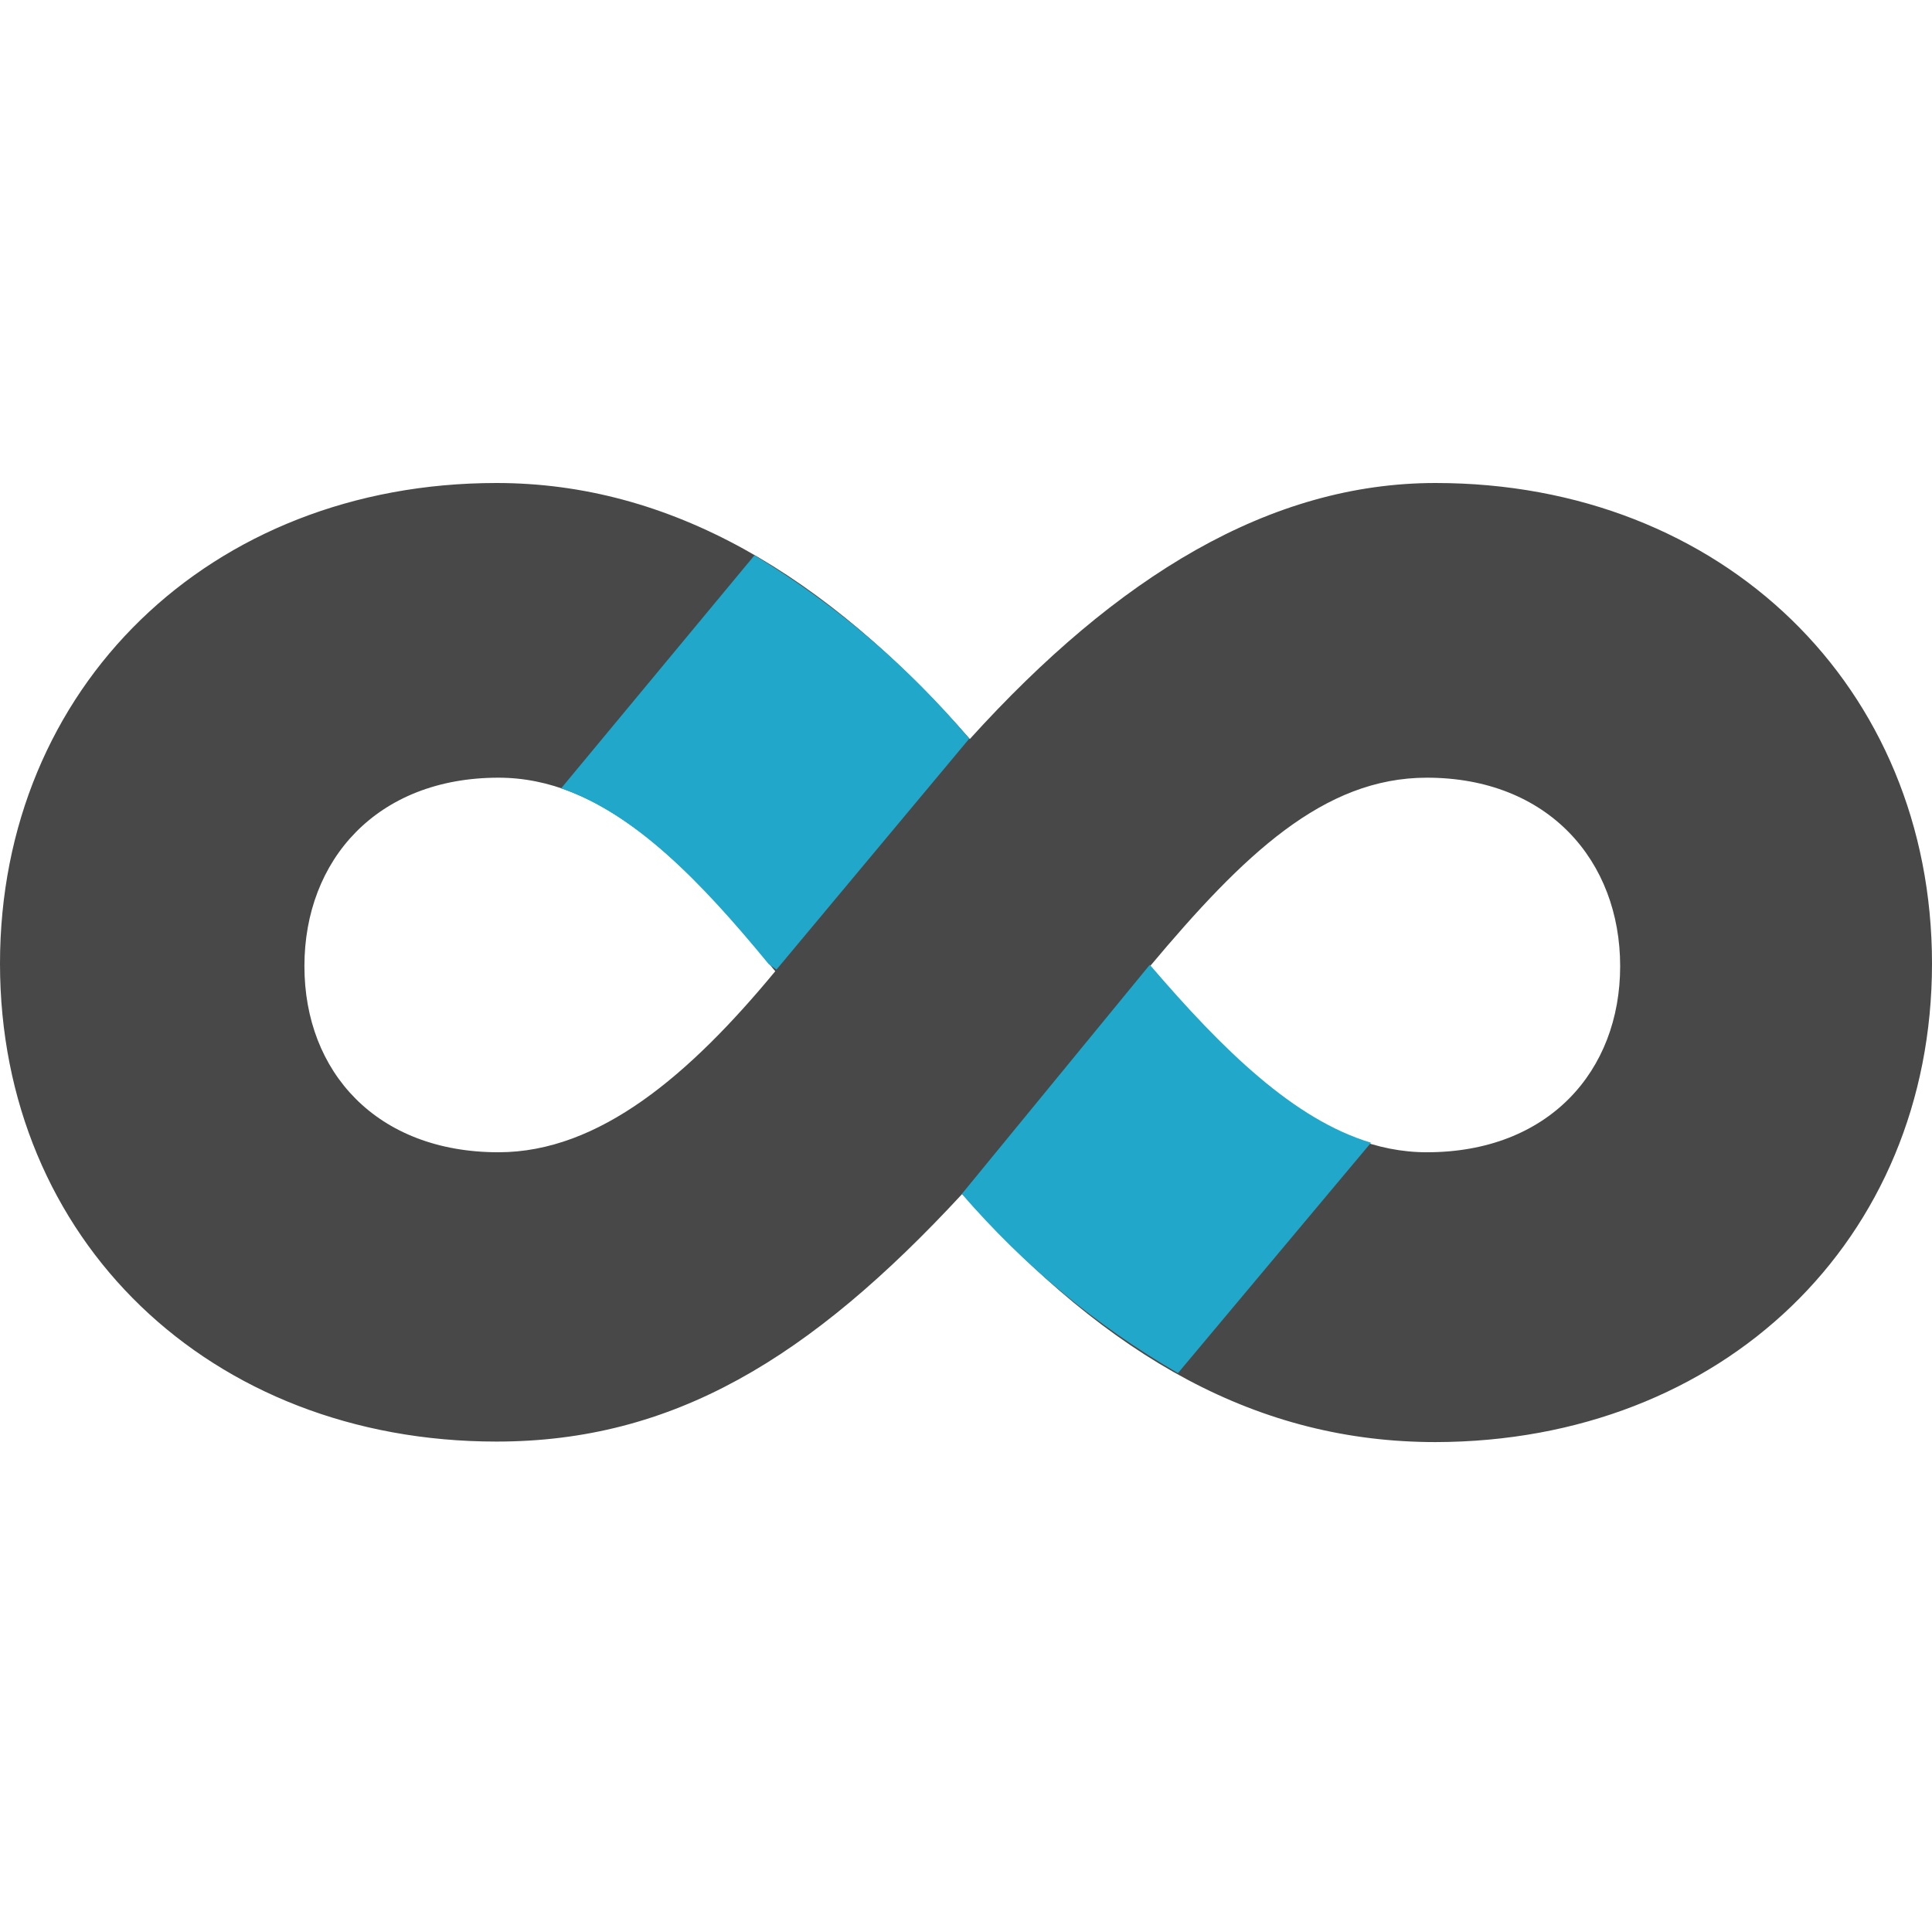 <svg width="256" height="256" viewBox="0 0 256 256" fill="none" xmlns="http://www.w3.org/2000/svg">
<g clip-path="url(#clip0)">
<path d="M190.219 64C168.269 64 148.05 76.349 128.509 97.925C109.307 76.01 88.749 64 65.781 64C27.751 64 0 91.14 0 127.678C0 164.215 27.751 191.016 65.781 191.016C89.156 191.016 107.272 180.058 127.491 158.21C147.032 180.126 166.912 191.084 190.219 191.084C228.249 191.016 256 164.317 256 127.678C256 91.038 228.249 64 190.219 64ZM66.052 152.681C49.938 152.681 40.337 142.062 40.337 128.017C40.337 113.972 49.938 103.048 66.052 103.048C79.623 103.048 90.716 113.972 102.726 128.695C91.395 142.401 79.419 152.681 66.052 152.681ZM189.065 152.681C175.699 152.681 164.402 142.062 152.392 128.017C164.741 113.293 175.36 103.048 189.065 103.048C205.18 103.048 214.679 114.108 214.679 128.017C214.679 141.926 205.18 152.681 189.065 152.681Z" fill="#484848"/>
<path d="M156.085 181.947L181.665 151.414C171.487 148.361 162.09 139.201 152.354 127.836L127.452 158.199C135.605 167.658 145.284 175.685 156.085 181.947Z" fill="#20A7C9"/>
<path d="M128.433 97.874C120.335 88.281 110.718 80.074 99.97 73.584L74.356 104.456C84.093 107.849 92.71 116.601 101.87 127.763L102.888 128.475L128.433 97.874Z" fill="#20A7C9"/>
</g>
<defs>
<clipPath id="clip0">
<rect width="256" height="256" fill="white"/>
</clipPath>
</defs>
</svg>
